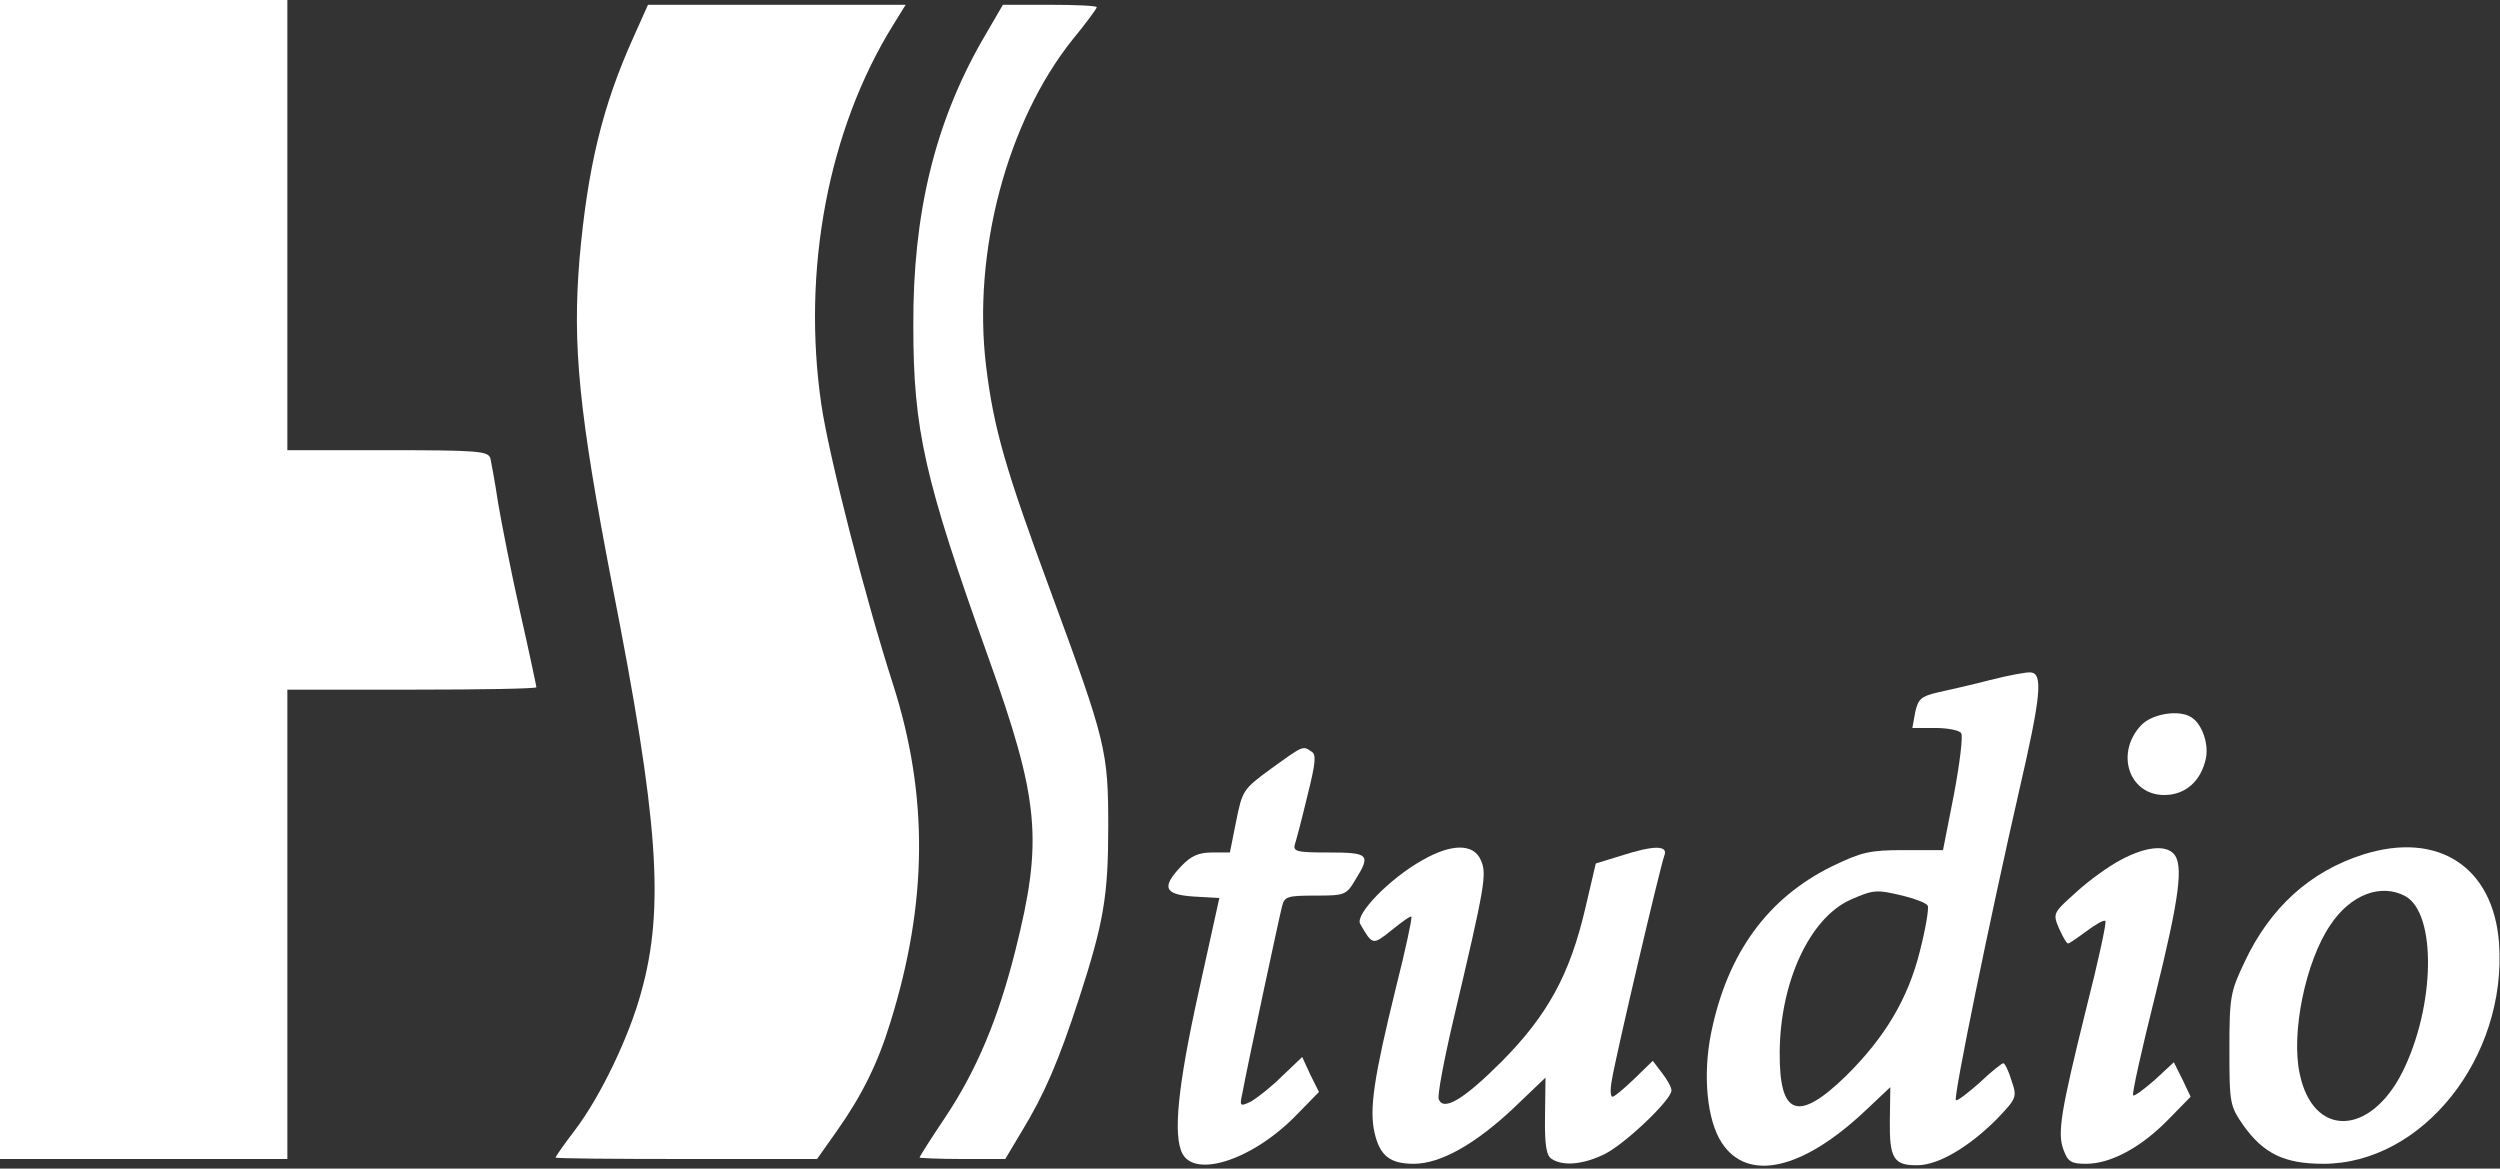 <?xml version="1.0" encoding="UTF-8" standalone="no"?> <svg xmlns="http://www.w3.org/2000/svg" version="1.0" width="522pt" height="244pt" viewBox="0 0 522 244" preserveAspectRatio="xMidYMid meet"><rect x="0" y="0" width="522" height="244" fill="#333333" stroke="none"/><g transform="translate(0,244) scale(0.1,-0.1)" fill="#ffffff" stroke="none"><path d="M0 1230 l0 -1210 300 0 300 0 0 490 0 490 260 0 c143 0 260 2 260 5 0 2 -15 73 -34 157 -19 84 -39 187 -46 228 -6 41 -14 83 -16 93 -5 15 -24 17 -215 17 l-209 0 0 470 0 470 -300 0 -300 0 0 -1210z"></path><path d="M1323 2363 c-65 -144 -96 -272 -113 -464 -15 -182 -1 -321 68 -679 97 -493 110 -675 61 -851 -25 -93 -85 -218 -138 -288 -23 -30 -41 -56 -41 -58 0 -2 123 -3 273 -3 l273 0 41 58 c53 75 86 142 112 227 78 250 80 473 6 705 -58 180 -134 477 -150 585 -41 280 14 574 150 793 l26 42 -269 0 -269 0 -30 -67z"></path><path d="M2051 2356 c-99 -173 -145 -362 -144 -596 0 -217 23 -319 155 -688 109 -304 116 -386 58 -617 -36 -143 -81 -250 -147 -349 -29 -43 -53 -81 -53 -83 0 -1 40 -3 89 -3 l90 0 34 57 c47 77 77 146 120 278 52 160 61 215 61 360 0 157 -5 177 -118 484 -97 262 -121 346 -137 476 -29 238 44 512 181 683 28 34 50 64 50 67 0 3 -44 5 -98 5 l-98 0 -43 -74z"></path><path d="M4155 1020 c-38 -10 -88 -21 -110 -26 -34 -8 -40 -14 -46 -41 l-6 -33 48 0 c26 0 51 -5 54 -11 4 -6 -3 -63 -15 -127 l-23 -117 -81 0 c-72 0 -89 -4 -151 -34 -134 -66 -218 -181 -252 -347 -18 -88 -9 -183 22 -230 54 -83 169 -57 301 68 l51 48 -1 -70 c-1 -79 8 -94 59 -93 44 1 107 39 164 96 42 44 43 46 31 81 -6 20 -14 36 -17 36 -3 0 -26 -18 -50 -41 -25 -22 -47 -39 -49 -36 -6 5 73 388 132 646 46 199 50 245 24 247 -8 1 -46 -6 -85 -16z m-179 -451 c24 -6 47 -15 49 -20 3 -4 -4 -47 -16 -94 -25 -101 -74 -182 -155 -262 -100 -97 -139 -83 -138 50 1 146 62 279 147 318 50 22 55 22 113 8z"></path><path d="M4471 926 c-55 -58 -26 -146 48 -146 44 0 77 29 87 77 6 30 -8 71 -30 85 -25 17 -82 8 -105 -16z"></path><path d="M2654 835 c-59 -43 -60 -46 -73 -110 l-13 -65 -37 0 c-28 0 -44 -7 -64 -28 -43 -45 -36 -60 26 -64 l53 -3 -43 -195 c-44 -199 -54 -301 -34 -339 28 -52 150 -11 240 83 l45 46 -18 36 -17 37 -42 -40 c-23 -23 -53 -46 -65 -53 -23 -11 -24 -10 -18 17 10 55 77 368 83 391 5 20 11 22 69 22 62 0 65 1 84 33 33 53 28 57 -56 57 -67 0 -75 2 -70 18 3 9 15 55 26 101 17 68 19 86 8 92 -18 12 -16 13 -84 -36z"></path><path d="M2970 644 c-68 -38 -141 -113 -130 -133 26 -45 26 -45 66 -13 21 17 39 30 41 28 2 -2 -12 -68 -32 -147 -47 -191 -56 -255 -45 -304 11 -48 32 -65 82 -65 55 0 127 40 207 115 l68 65 -1 -80 c-1 -62 3 -83 14 -90 25 -16 68 -11 112 11 44 23 138 113 138 132 0 7 -9 23 -20 37 l-19 25 -38 -37 c-22 -21 -42 -38 -46 -38 -5 0 -5 17 -1 37 9 54 101 445 109 466 9 22 -20 23 -91 0 l-52 -16 -22 -94 c-32 -137 -78 -222 -174 -319 -80 -80 -122 -105 -132 -79 -3 7 11 82 31 167 66 280 70 303 57 332 -15 35 -61 35 -122 0z"></path><path d="M4429 645 c-25 -13 -67 -43 -94 -68 -48 -43 -49 -44 -36 -75 8 -18 16 -32 19 -32 3 0 20 12 39 26 19 14 36 24 39 21 3 -2 -15 -85 -40 -183 -53 -215 -61 -260 -47 -296 9 -24 16 -28 47 -28 51 0 114 34 170 91 l48 49 -17 36 -18 36 -40 -37 c-23 -20 -43 -35 -45 -32 -3 2 18 96 46 208 51 206 60 275 38 297 -18 18 -58 14 -109 -13z"></path><path d="M4935 656 c-111 -35 -195 -111 -248 -224 -30 -63 -32 -73 -32 -184 0 -113 1 -117 30 -159 42 -58 85 -79 166 -79 207 0 384 222 367 461 -12 159 -127 234 -283 185z m87 -87 c66 -36 63 -230 -6 -368 -68 -134 -186 -136 -214 -4 -19 85 12 236 64 312 42 63 105 87 156 60z"></path></g></svg> 